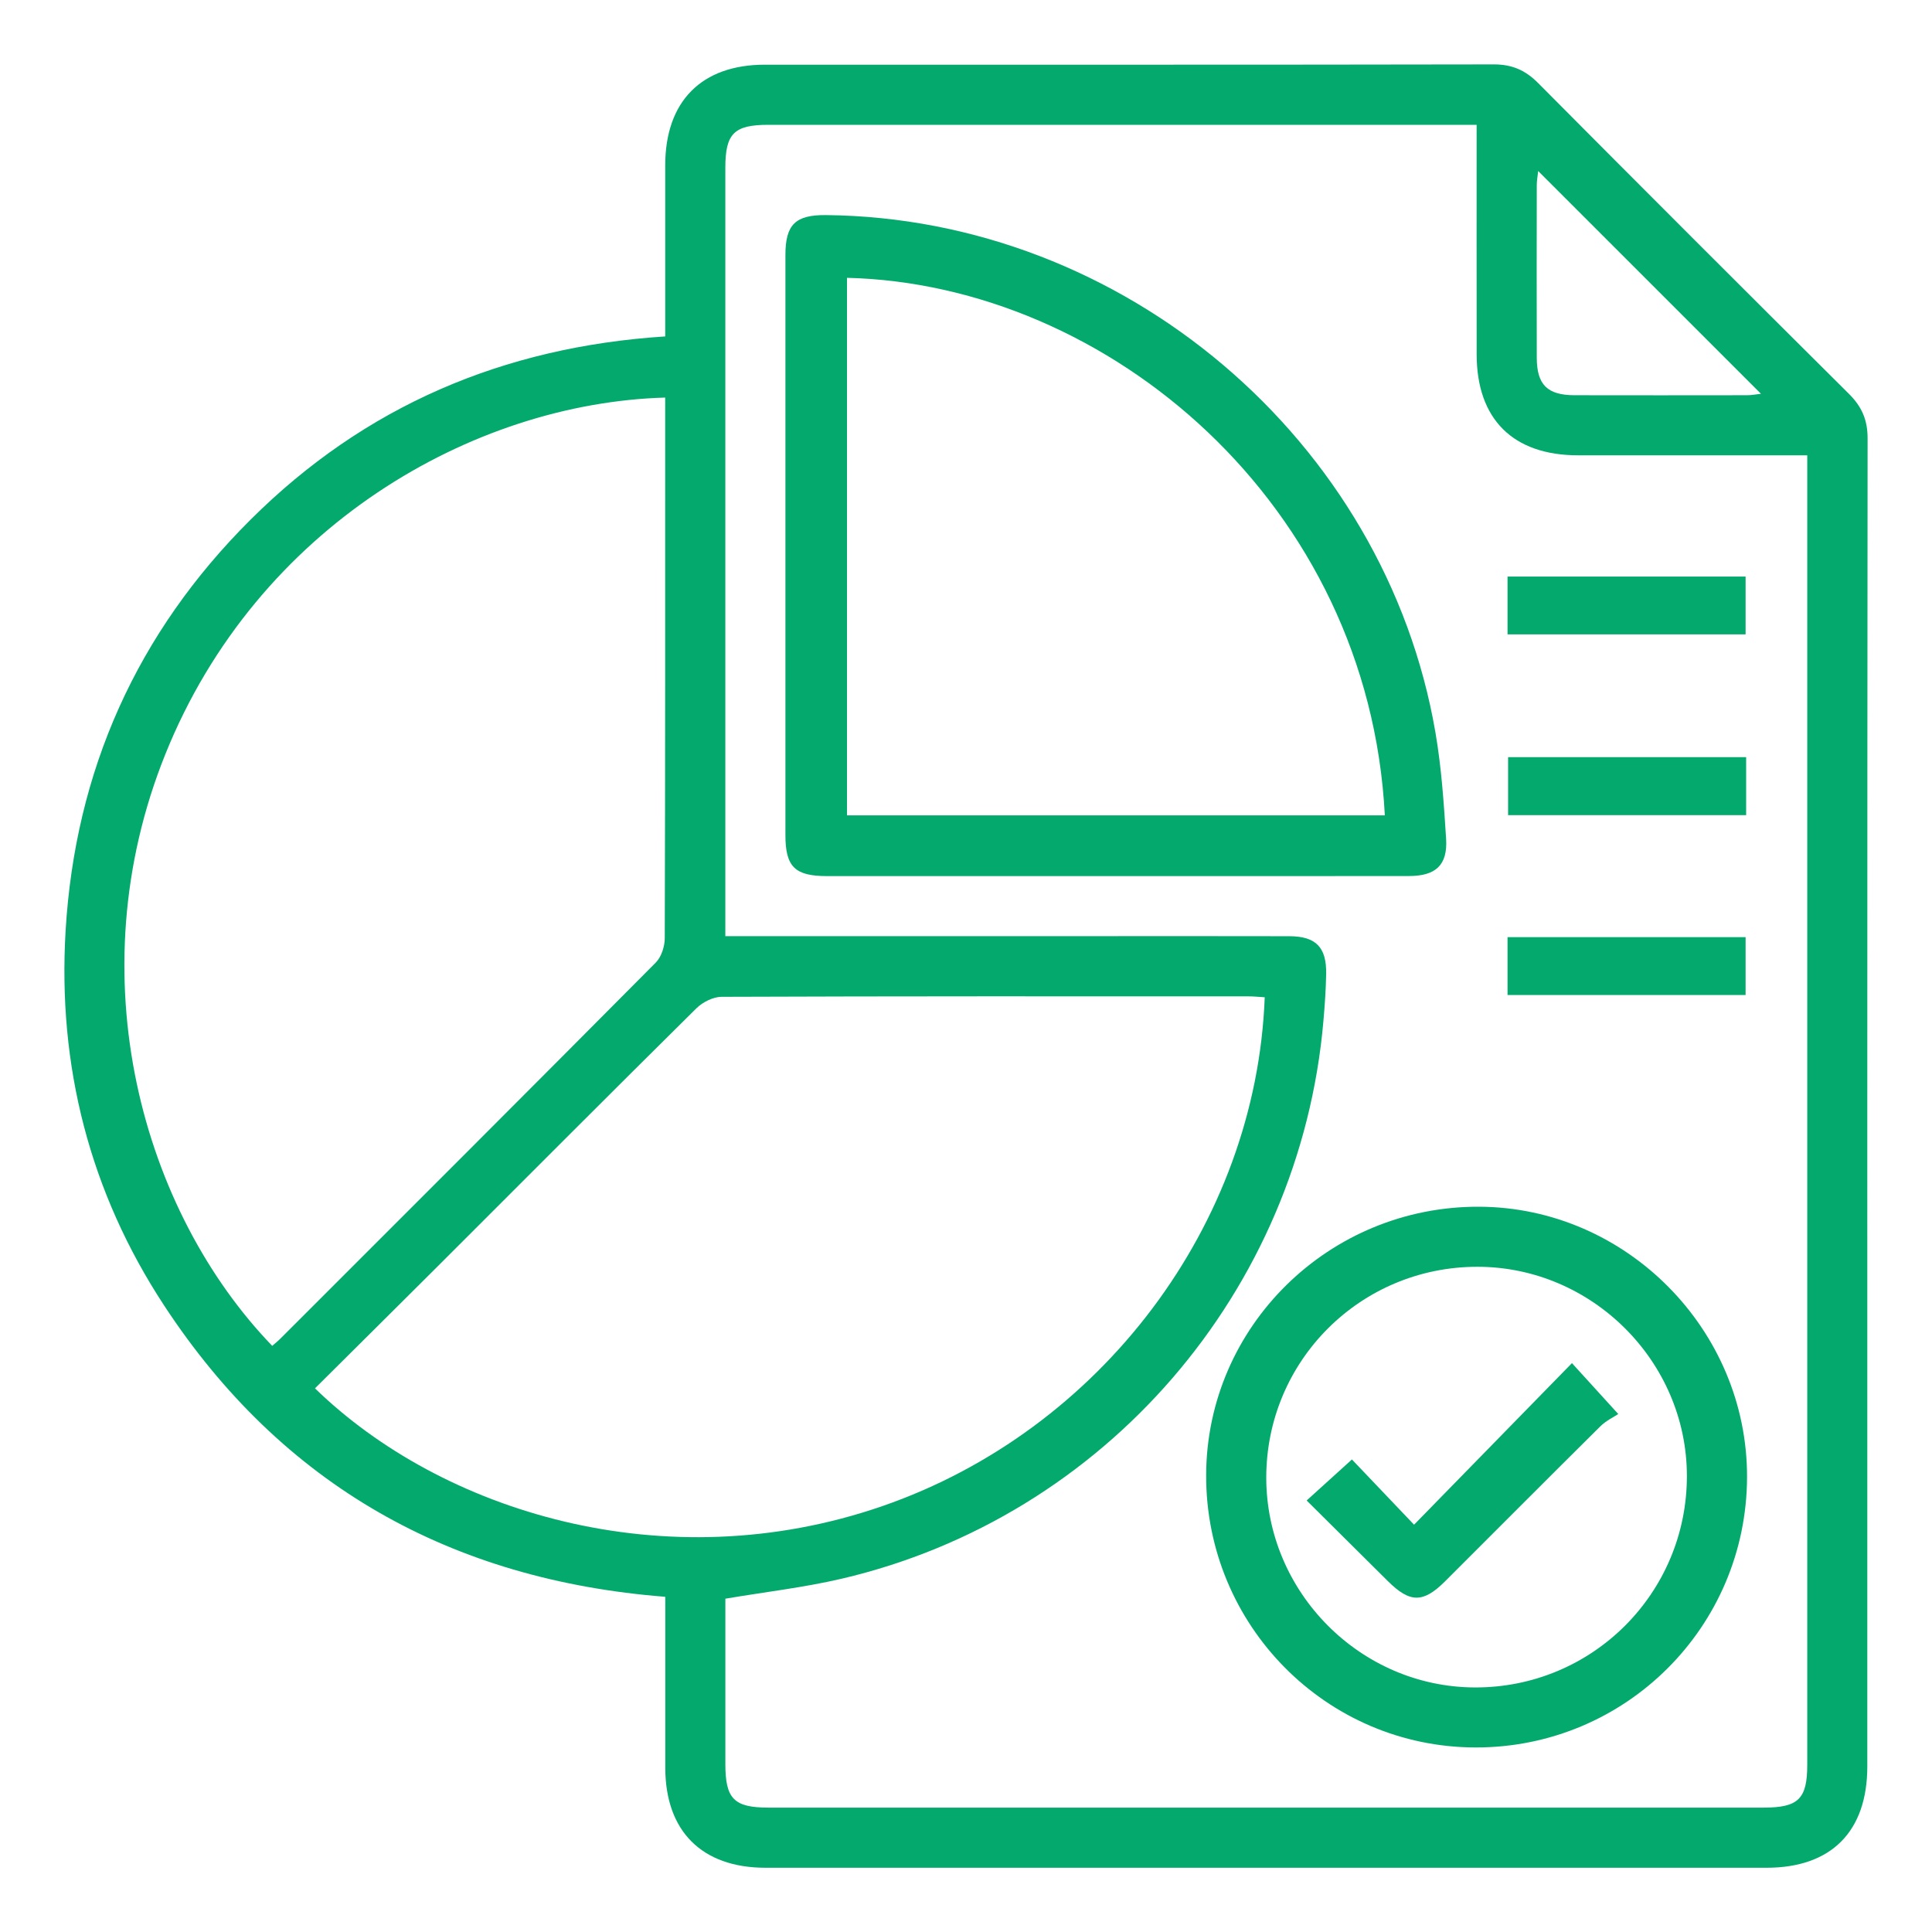 <svg width="60" height="60" viewBox="0 0 60 60" fill="none" xmlns="http://www.w3.org/2000/svg">
<path d="M20.659 10.448C20.659 8.631 20.658 6.883 20.659 5.134C20.661 3.148 21.785 2.009 23.755 2.009C31.299 2.008 38.841 2.014 46.385 2C46.958 1.998 47.373 2.18 47.771 2.582C50.977 5.809 54.194 9.026 57.421 12.232C57.824 12.632 58.002 13.049 58 13.619C57.987 27.365 57.991 41.109 57.991 54.855C57.991 56.88 56.872 58.005 54.861 58.005C44.498 58.006 34.136 58.006 23.775 58.005C21.799 58.005 20.662 56.869 20.661 54.898C20.659 53.15 20.661 51.402 20.661 49.59C14.016 49.069 8.76 46.13 5.097 40.543C2.787 37.023 1.788 33.105 2.037 28.91C2.333 23.938 4.251 19.651 7.785 16.135C11.319 12.616 15.624 10.773 20.659 10.448ZM45.858 3.876C45.597 3.876 45.405 3.876 45.214 3.876C38.099 3.876 30.985 3.876 23.868 3.876C22.795 3.876 22.526 4.145 22.526 5.215C22.526 12.952 22.526 20.689 22.526 28.426C22.526 28.631 22.526 28.837 22.526 29.073C22.818 29.073 23.03 29.073 23.241 29.073C26.858 29.073 30.473 29.073 34.089 29.073C36.072 29.073 38.056 29.07 40.037 29.075C40.867 29.076 41.201 29.417 41.185 30.252C41.176 30.737 41.142 31.223 41.1 31.706C40.373 40.095 34.316 47.12 26.131 49.03C24.965 49.302 23.767 49.439 22.527 49.649C22.527 51.338 22.527 53.063 22.527 54.79C22.527 55.866 22.797 56.137 23.864 56.137C34.167 56.137 44.471 56.137 54.772 56.137C55.85 56.137 56.126 55.868 56.126 54.805C56.126 41.47 56.126 28.134 56.126 14.798C56.126 14.592 56.126 14.386 56.126 14.14C55.843 14.14 55.633 14.14 55.421 14.14C53.282 14.14 51.144 14.142 49.006 14.14C46.987 14.139 45.861 13.017 45.859 11.008C45.856 8.659 45.858 6.309 45.858 3.876ZM39.277 30.971C39.093 30.96 38.941 30.943 38.79 30.943C33.33 30.941 27.87 30.936 22.411 30.957C22.145 30.958 21.82 31.123 21.625 31.316C18.945 33.967 16.285 36.637 13.618 39.302C12.342 40.576 11.06 41.845 9.782 43.116C13.702 46.93 20.636 49.114 27.405 46.773C34.189 44.425 39.012 38.029 39.277 30.971ZM8.454 41.797C8.536 41.724 8.625 41.655 8.704 41.576C12.596 37.686 16.489 33.798 20.365 29.894C20.541 29.717 20.645 29.39 20.645 29.132C20.661 23.727 20.658 18.323 20.658 12.918C20.658 12.728 20.658 12.538 20.658 12.347C14.683 12.518 7.985 16.346 5.137 23.417C2.353 30.328 4.434 37.627 8.454 41.797ZM47.77 5.312C47.754 5.461 47.726 5.604 47.726 5.747C47.723 7.536 47.721 9.325 47.726 11.114C47.728 11.949 48.056 12.272 48.896 12.274C50.685 12.279 52.473 12.275 54.262 12.274C54.399 12.274 54.538 12.246 54.688 12.229C52.368 9.908 50.086 7.626 47.77 5.312Z" fill="#04A96D"/>
<path d="M34.66 27.208C31.667 27.208 28.676 27.208 25.683 27.208C24.685 27.208 24.392 26.919 24.392 25.934C24.391 19.93 24.391 13.926 24.392 7.923C24.392 6.973 24.702 6.671 25.651 6.68C34.889 6.772 43.019 13.661 44.579 22.748C44.766 23.836 44.84 24.945 44.91 26.046C44.962 26.866 44.59 27.206 43.753 27.206C40.722 27.21 37.692 27.208 34.66 27.208ZM43.007 25.321C42.509 15.66 34.425 8.825 26.304 8.628C26.304 14.192 26.304 19.756 26.304 25.321C31.885 25.321 37.421 25.321 43.007 25.321Z" fill="#04A96D"/>
<path d="M54.256 45.875C54.243 50.528 50.478 54.276 45.825 54.269C41.191 54.261 37.446 50.475 37.458 45.813C37.471 41.192 41.279 37.452 45.945 37.476C50.507 37.499 54.268 41.299 54.256 45.875ZM39.325 45.885C39.323 49.445 42.245 52.39 45.794 52.405C49.443 52.422 52.394 49.481 52.388 45.83C52.382 42.279 49.442 39.344 45.886 39.341C42.255 39.338 39.327 42.259 39.325 45.885Z" fill="#04A96D"/>
<path d="M46.818 19.701C46.818 19.085 46.818 18.511 46.818 17.906C49.283 17.906 51.724 17.906 54.211 17.906C54.211 18.482 54.211 19.071 54.211 19.701C51.772 19.701 49.319 19.701 46.818 19.701Z" fill="#04A96D"/>
<path d="M54.228 23.514C54.228 24.137 54.228 24.713 54.228 25.315C51.759 25.315 49.32 25.315 46.835 25.315C46.835 24.73 46.835 24.142 46.835 23.514C49.282 23.514 51.734 23.514 54.228 23.514Z" fill="#04A96D"/>
<path d="M46.818 30.901C46.818 30.283 46.818 29.708 46.818 29.104C49.285 29.104 51.724 29.104 54.211 29.104C54.211 29.681 54.211 30.271 54.211 30.901C51.77 30.901 49.317 30.901 46.818 30.901Z" fill="#04A96D"/>
<path d="M41.985 45.325C42.577 45.947 43.232 46.634 43.915 47.351C45.573 45.654 47.18 44.01 48.818 42.333C49.334 42.901 49.734 43.338 50.257 43.914C50.114 44.01 49.874 44.122 49.698 44.298C48.084 45.897 46.48 47.51 44.872 49.115C44.195 49.789 43.784 49.783 43.099 49.101C42.258 48.268 41.419 47.434 40.579 46.599C41.048 46.172 41.487 45.776 41.985 45.325Z" fill="#04A96D"/>
</svg>
